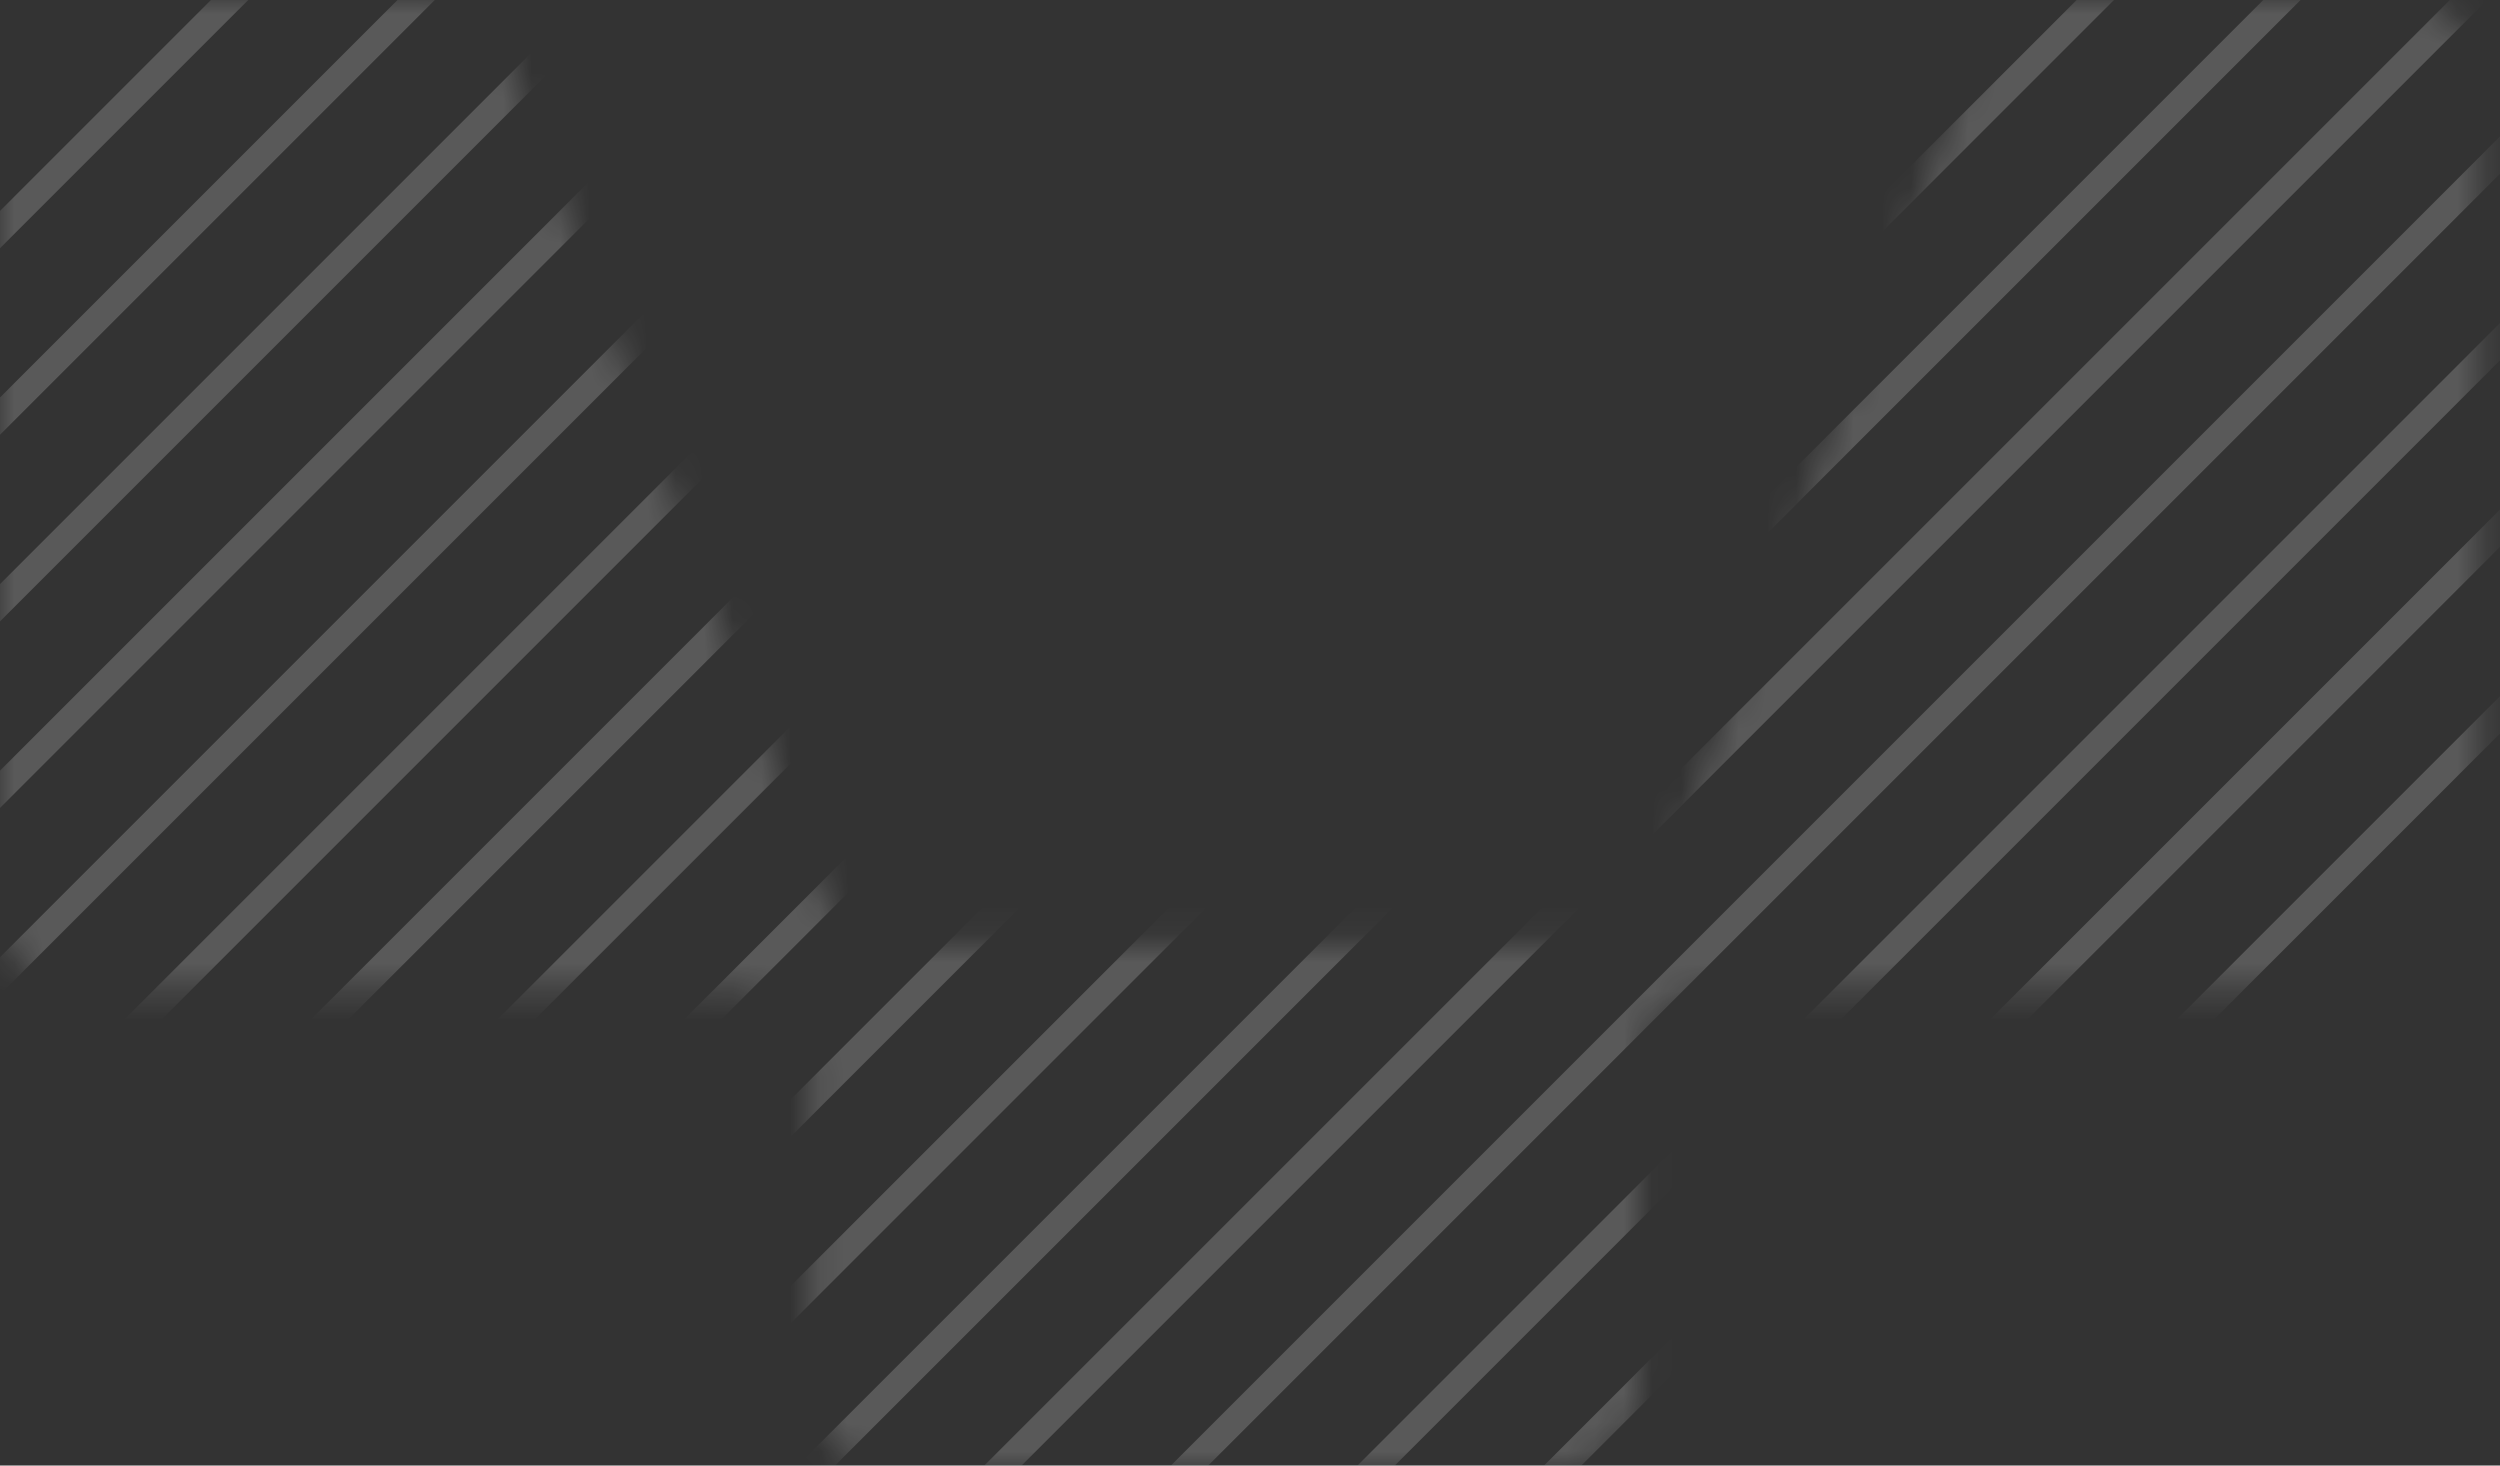 <svg width="87" height="51" viewBox="0 0 87 51" fill="none" xmlns="http://www.w3.org/2000/svg">
<rect x="0" y="0" width="87" height="51" fill="#333333" stroke="none"/>
<mask id="mask0_38_12322" style="mask-type:alpha" maskUnits="userSpaceOnUse" x="0" y="0" width="87" height="51">
<path fill-rule="evenodd" clip-rule="evenodd" d="M0 2.642C-6.51892e-08 1.183 1.183 2.33489e-06 2.642 2.0894e-06L15.062 0C16.162 -1.8499e-07 17.146 0.681 17.534 1.71L28.645 31.172C29.033 32.201 30.018 32.882 31.117 32.882H55.197C56.297 32.882 57.281 32.201 57.669 31.172L68.78 1.71C69.168 0.681 70.152 4.80952e-05 71.252 4.83129e-05L83.672 5.07713e-05C85.131 5.10601e-05 86.314 1.183 86.314 2.642V31.775C86.314 33.234 85.131 34.417 83.672 34.417L59.682 34.417C58.222 34.417 57.039 35.6 57.039 37.059V48.358C57.039 49.817 55.856 51 54.397 51H30.826C29.367 51 28.184 49.817 28.184 48.358V37.059C28.184 35.6 27.001 34.417 25.542 34.417L2.642 34.417C1.183 34.417 1.36661e-06 33.234 1.30142e-06 31.775L0 2.642Z" fill="black"/>
</mask>
<g mask="url(#mask0_38_12322)">
<rect x="52.695" y="-45.355" width="0.918" height="101.006" transform="rotate(45 52.695 -45.355)" fill="white" fill-opacity="0.19"/>
<rect x="55.941" y="-42.109" width="0.918" height="101.006" transform="rotate(45 55.941 -42.109)" fill="white" fill-opacity="0.19"/>
<rect x="59.188" y="-38.862" width="0.918" height="101.006" transform="rotate(45 59.188 -38.862)" fill="white" fill-opacity="0.19"/>
<rect x="62.435" y="-35.616" width="0.918" height="101.006" transform="rotate(45 62.435 -35.616)" fill="white" fill-opacity="0.19"/>
<rect x="65.681" y="-32.37" width="0.918" height="101.006" transform="rotate(45 65.681 -32.37)" fill="white" fill-opacity="0.19"/>
<rect x="68.928" y="-29.123" width="0.918" height="101.006" transform="rotate(45 68.928 -29.123)" fill="white" fill-opacity="0.19"/>
<rect x="72.174" y="-25.877" width="0.918" height="101.006" transform="rotate(45 72.174 -25.877)" fill="white" fill-opacity="0.19"/>
<rect x="75.42" y="-22.631" width="0.918" height="101.006" transform="rotate(45 75.42 -22.631)" fill="white" fill-opacity="0.19"/>
<rect x="78.667" y="-19.384" width="0.918" height="101.006" transform="rotate(45 78.667 -19.384)" fill="white" fill-opacity="0.19"/>
<rect x="81.913" y="-16.138" width="0.918" height="101.006" transform="rotate(45 81.913 -16.138)" fill="white" fill-opacity="0.19"/>
<rect x="85.16" y="-12.892" width="0.918" height="101.006" transform="rotate(45 85.16 -12.892)" fill="white" fill-opacity="0.19"/>
<rect x="88.406" y="-9.645" width="0.918" height="101.006" transform="rotate(45 88.406 -9.645)" fill="white" fill-opacity="0.19"/>
<rect x="91.652" y="-6.398" width="0.918" height="101.006" transform="rotate(45 91.652 -6.398)" fill="white" fill-opacity="0.19"/>
<rect x="94.899" y="-3.151" width="0.918" height="101.006" transform="rotate(45 94.899 -3.151)" fill="white" fill-opacity="0.19"/>
<rect x="98.145" y="0.095" width="0.918" height="101.006" transform="rotate(45 98.145 0.095)" fill="white" fill-opacity="0.19"/>
<rect x="101.392" y="3.341" width="0.918" height="101.006" transform="rotate(45 101.392 3.341)" fill="white" fill-opacity="0.19"/>
<rect x="104.639" y="6.588" width="0.918" height="101.006" transform="rotate(45 104.639 6.588)" fill="white" fill-opacity="0.19"/>
</g>
</svg>
